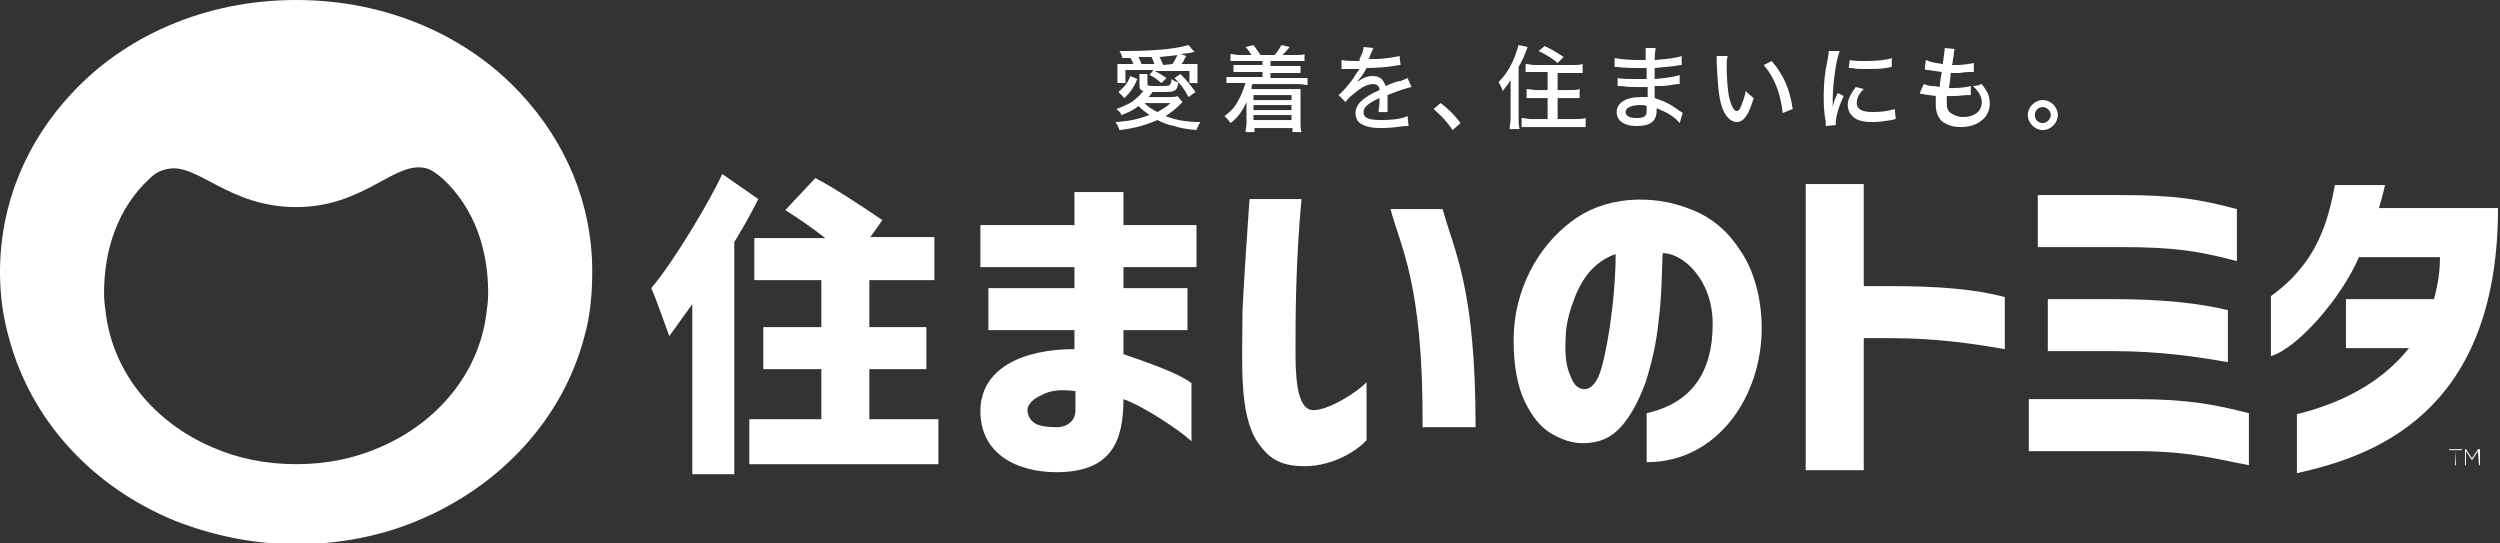 <?xml version="1.0" encoding="utf-8"?>
<!-- Generator: Adobe Illustrator 28.0.0, SVG Export Plug-In . SVG Version: 6.00 Build 0)  -->
<svg version="1.1" id="レイヤー_1" xmlns="http://www.w3.org/2000/svg" xmlns:xlink="http://www.w3.org/1999/xlink" x="0px"
	 y="0px" viewBox="0 0 249.9 54.3" style="enable-background:new 0 0 249.9 54.3;" xml:space="preserve">
<rect x="0" y="0" width="249.9" height="54.3" fill="#333333" stroke="none"/>
<style type="text/css">
	.st0{fill:#FFFFFF;}
</style>
<g>
	<g>
		<path class="st0" d="M98.8,28.8h8.6v-2.1H98v-4.2h9.4v-3.3h4.9v3.3h7.3v4.2h-7.3v2.1h6.4V33h-6.4v2.4c2.6,0.9,5.5,1.9,6.8,2.9v5.8
			c-1.3-1.2-5-3.6-6.8-4.2c0,4.2-1.2,7.3-6.7,7.3c-3.9,0-7.6-1.8-7.6-6.1c0-4.2,4.1-6.2,9.4-6.2V33h-8.6
			C98.8,33,98.8,28.8,98.8,28.8z M105.6,42.7c0.5,0,0.9-0.1,1.3-0.4c0.4-0.3,0.5-0.6,0.6-1.1v-2.1c-1.4-0.2-2.5-0.1-3.4,0.4
			c-0.9,0.4-1.3,0.9-1.4,1.4c0,0.5,0.2,1,0.6,1.3C103.6,42.5,104.4,42.7,105.6,42.7z"/>
		<path class="st0" d="M124.9,19.9h5.2c-0.6,6.3-0.6,12.1-0.6,14.9c0,2.4,0,6.2,1.8,6.2c1.5,0,4.4-1.8,5.3-2.8V44
			c-0.9,1-3.3,2.6-6.2,2.6c-2.7,0-3.7-1-4.7-2.4c-1.9-2.9-1.5-8-1.5-13.1C124.3,28.8,124.6,24.2,124.9,19.9z M139,20.9h5.2
			c1.2,4.3,3.3,7.9,3.3,21.8h-5.3C142.3,28.2,139.9,24.5,139,20.9z"/>
		<path class="st0" d="M171.2,32.4c0-4.5-3-7.1-5-7.1c-0.1,2.2-0.1,4.5-0.4,6.7c-0.2,2.2-0.7,4.3-1.3,6.2c-0.7,1.9-1.5,3.4-2.5,4.5
			s-2.2,1.6-3.8,1.6c-1.1,0-2.2-0.4-3.2-1s-1.9-1.7-2.6-3.2c-0.7-1.5-1.1-3.5-1.1-6.1c0-2.5,0.6-4.8,1.6-6.8s2.4-3.7,4.1-5
			c1.7-1.3,3.6-2,5.8-2.2c2.3-0.2,4.5,0.2,6.4,1c2,0.8,3.6,2.2,4.8,4.1c1.3,1.9,2.1,4.7,2.1,7.7c0,6.8-4.4,13.4-11.5,13.4v-4.9
			C169.1,40.3,171.2,37.2,171.2,32.4z M158.4,38.9c0.5,0,1-0.4,1.4-1.3c0.7-1.6,1.7-7.4,1.7-12.2c-1,0.3-2.1,1.1-2.8,2
			s-1.2,2-1.6,3.2c-0.4,1.2-0.6,2.3-0.6,3.3c-0.1,1.7,0.1,2.9,0.5,3.7C157.3,38.5,157.8,38.9,158.4,38.9z"/>
		<g>
			<path class="st0" d="M204.7,29.9v5.2h6.6c4.7,0,8.5,0.6,11.4,1.1V31c-2.9-0.7-6.7-1.1-11.4-1.1C211.3,29.9,204.7,29.9,204.7,29.9
				z"/>
			<path class="st0" d="M223.6,26.1v-5.2c-3.8-1-6.2-1.4-11.6-1.4h-8.3v5.2h8.3C217.4,24.7,219.8,25.1,223.6,26.1z"/>
			<path class="st0" d="M213.6,39.9h-10.8v5.2c0,0,7.9,0,10.8,0c5.3,0,8,0.8,11.2,1.4v-5.2C221.6,40.5,218.9,39.9,213.6,39.9z"/>
		</g>
		<path class="st0" d="M189,28.6h-2.7V18.4h-5.8V47h5.8V35.4v-1.6h2.7c4.7,0,8.5,0.6,11.4,1.1v-5.2C197.5,28.9,193.7,28.6,189,28.6z
			"/>
		<path class="st0" d="M86.9,41.9h6.9v4.5H74.9v-4.5h7.2v-5h-5.8v-4.2h5.8V28h-6.7v-4.2h7.1c-1.4-1.1-2.9-2.1-4-2.8l3-3.2
			c1.6,0.8,4.8,2.9,6.7,4.2L87,23.7h6.4V28h-6.5v4.7h5.7v4.2h-5.7V41.9z"/>
		<path class="st0" d="M72.2,17.4l3.6,2.5c-1,2-1.8,3.3-2.4,4.3v23.2h-4.2v-17l-2.3,3.2c0,0-1.3-3.7-1.8-4.8
			C67.4,26.1,71,20,72.2,17.4z"/>
		<g>
			<path class="st0" d="M243.4,29.8L243.4,29.8c0.2-0.7,0.4-1.4,0.5-2.1C243.7,28,243.6,28.8,243.4,29.8z"/>
			<path class="st0" d="M237.8,20.8c0,0,0.5-1.7,0.6-2.3h-5c-0.7,3.7-1.8,7.8-6.4,11.1c0,1.1,0,6,0,6c2.7-0.8,7.1-5.9,8.8-9.9h8.1
				c0,1.4-0.2,2.8-0.6,4.2h-8.8v4.9h6.3c-2.3,2.9-5.9,5.3-11.2,6.6c0,0.8,0,5.9,0,5.9c7.1-1.6,20.1-5.6,20.1-26.5
				C247.4,20.8,237.8,20.8,237.8,20.8z"/>
		</g>
		<path class="st0" d="M245.4,45h-0.6v-0.1h1.3V45H245.4l0.1,1.5h-0.1L245.4,45L245.4,45z"/>
		<path class="st0" d="M247.7,45.1l-0.6,0.9l0,0l-0.6-0.9v1.4h-0.1v-1.6c0.1,0,0.1,0,0.1,0l0.6,0.9l0.6-0.9h0.2v1.6h-0.1L247.7,45.1
			L247.7,45.1z"/>
	</g>
	<path class="st0" d="M52,9.3C46.7,3.6,38.7,0,29.6,0C20.5,0,12.5,3.6,7.2,9.3C2.7,14.1,0,20.3,0,27.2c0,2.3,0.3,4.5,0.9,6.6l0,0
		C3.1,42,9.2,48.7,17.6,52.1c3.6,1.4,7.7,2.3,12,2.3c4.3,0,8.4-0.8,12-2.3l0,0c8.3-3.4,14.6-10.1,16.8-18.4l0,0
		c0.6-2.1,0.8-4.3,0.8-6.6C59.2,20.3,56.5,14.1,52,9.3z M48.6,31.5L48.6,31.5c-0.8,5.8-4.8,10.7-10.6,13.2l0,0
		c-2.5,1.1-5.3,1.7-8.4,1.7c-3.1,0-5.9-0.6-8.4-1.7c-5.8-2.5-9.8-7.4-10.6-13.2l0,0c-0.1-0.8-0.2-1.4-0.2-2.2
		c0-4.4,1.4-8.5,4.5-11.4c0.6-0.6,1.2-0.9,1.8-1c3-0.7,6.1,3.8,12.9,3.8c6.8,0,9.8-4.6,12.9-3.9l0,0c0.6,0.1,1.2,0.6,1.8,1.1
		c3.1,2.9,4.5,7,4.5,11.4C48.8,30,48.7,30.8,48.6,31.5z"/>
	<g>
		<path class="st0" d="M118.2,10.2c-0.1,0.1-0.1,0.1-0.4,0.4c-0.3,0.3-0.8,0.7-1.3,1c1,0.4,2.1,0.6,3.5,0.6
			c-0.2,0.3-0.3,0.5-0.4,0.8c-0.8-0.1-1.3-0.1-2.2-0.4c-0.6-0.1-1.1-0.3-1.7-0.6c-1.2,0.5-2.1,0.8-3.8,1c-0.1-0.3-0.2-0.5-0.4-0.8
			c1.5-0.1,2.3-0.3,3.4-0.7c-0.4-0.3-0.7-0.5-1.1-0.9c-0.5,0.4-0.9,0.6-1.7,0.9c-0.1-0.3-0.3-0.4-0.5-0.6c1-0.4,1.5-0.6,2-1.1
			c0.3-0.2,0.4-0.4,0.7-0.7c-0.3-0.1-0.4-0.2-0.4-0.5V8.1c0-0.3,0-0.5,0-0.7h0.8c0,0.2,0,0.3,0,0.5v0.5c0,0.2,0.1,0.2,1.2,0.2
			c0.6,0,0.9,0,1-0.1s0.2-0.2,0.2-0.6c0.3,0.2,0.4,0.3,0.7,0.3c-0.1,0.6-0.2,0.8-0.5,0.9c-0.2,0.1-0.6,0.1-1.7,0.1
			c-0.1,0-0.2,0-0.4,0c-0.2,0.3-0.2,0.3-0.4,0.5h2.1c0.4,0,0.6,0,0.8-0.1L118.2,10.2z M112.5,7.1v1.2h-0.8c0-0.2,0-0.5,0-0.7V7.1
			c0-0.3,0-0.5,0-0.7c0.3,0,0.5,0,1.1,0h0.5c-0.1-0.2-0.2-0.5-0.3-0.6h-0.8c-0.1-0.3-0.1-0.4-0.3-0.7c0.3,0,0.6,0,0.8,0
			c1.5,0,3.5-0.1,4.7-0.3c0.7-0.1,1-0.2,1.4-0.3l0.6,0.7c-0.1,0-0.1,0-0.5,0.1c-0.3,0-0.5,0.1-0.9,0.1l0.6,0.2
			c-0.1,0.1-0.1,0.1-0.3,0.5c0,0,0,0.1-0.2,0.3h0.6c0.5,0,0.8,0,1,0c0,0.2,0,0.4,0,0.7v0.6c0,0.2,0,0.4,0,0.6h-0.8V7.1h-3.5
			c0.5,0.2,0.7,0.4,1.2,0.7l-0.5,0.5c-0.4-0.3-0.7-0.6-1.2-0.8l0.4-0.5h-2.8V7.1z M111.8,9.2c0.7-0.6,0.9-0.9,1.2-1.6l0.7,0.3
			c-0.4,0.9-0.7,1.3-1.3,1.9L111.8,9.2z M115.4,6.4c-0.1-0.3-0.2-0.5-0.3-0.7c-0.2,0-0.4,0-0.5,0c-0.5,0-0.5,0-0.8,0
			c0.1,0.2,0.2,0.4,0.3,0.7H115.4z M114.4,10.3c0.4,0.4,0.7,0.6,1.3,0.9c0.5-0.3,0.9-0.5,1.3-0.9H114.4z M117.2,6.4
			c0.2-0.3,0.4-0.7,0.5-0.9c-0.6,0.1-1,0.1-1.8,0.2c0.2,0.3,0.2,0.5,0.4,0.8L117.2,6.4L117.2,6.4z M118.8,9.7
			c-0.4-0.8-0.8-1.3-1.4-1.9l0.6-0.4c0.6,0.6,1,1.1,1.5,1.8L118.8,9.7z"/>
		<path class="st0" d="M123.9,6.1c-0.4,0-0.6,0-0.9,0V5.4c0.3,0,0.5,0.1,0.9,0.1h1.2c-0.2-0.3-0.3-0.5-0.6-0.8l0.8-0.2
			c0.3,0.4,0.5,0.7,0.7,1h1.4c0.3-0.3,0.5-0.7,0.7-1l0.8,0.2c-0.3,0.4-0.5,0.6-0.7,0.8h1.3c0.4,0,0.7,0,0.9-0.1v0.7
			c-0.3,0-0.5,0-0.9,0H127v0.5h2.1c0.5,0,0.6,0,0.9,0v0.7c-0.3,0-0.4,0-0.9,0H127v0.5h2.8c0.5,0,0.7,0,0.9,0v0.7
			c-0.3,0-0.5-0.1-0.9-0.1h-4.6c-0.1,0.2-0.1,0.3-0.1,0.5h4c0.3,0,0.6,0,0.9,0c0,0.3,0,0.5,0,0.8v2.6c0,0.4,0,0.6,0.1,0.9h-0.9v-0.4
			h-3.8v0.4h-0.9c0-0.3,0.1-0.5,0.1-0.9V11c0-0.3,0-0.6,0-0.8c-0.4,0.9-0.9,1.6-1.6,2.1c-0.2-0.3-0.4-0.5-0.6-0.7
			c0.7-0.5,1.1-1,1.4-1.6c0.3-0.5,0.5-1.1,0.7-1.7h-1c-0.4,0-0.7,0-0.9,0V7.7c0.3,0,0.5,0,0.9,0h2.7V7.2h-2c-0.4,0-0.6,0-0.9,0V6.5
			c0.2,0,0.4,0,0.9,0h2V6.1H123.9z M125.3,9.5V10h3.8V9.5H125.3z M125.3,10.5V11h3.8v-0.5H125.3z M125.3,11.5V12h3.8v-0.5H125.3z"/>
		<path class="st0" d="M135.9,5.9c0.3-0.6,0.4-0.9,0.4-1.2l1,0.1c-0.1,0.1-0.1,0.1-0.1,0.2c-0.1,0.2-0.1,0.2-0.3,0.7
			c0,0.1-0.1,0.1-0.1,0.2c0,0,0,0,0.1,0l0,0c0,0,0.2,0,0.5,0c1,0,2-0.2,2.5-0.3l0.1,0.9c-0.2,0-0.2,0-0.7,0.1
			c-0.6,0.1-1.8,0.2-2.7,0.2c-0.3,0.6-0.6,1-1,1.4l0,0c0.1-0.1,0.1-0.1,0.2-0.1c0.4-0.3,0.9-0.5,1.4-0.5c0.4,0,0.7,0.1,0.9,0.3
			s0.3,0.4,0.4,0.7c0.7-0.3,1.2-0.5,1.5-0.5c0.5-0.2,0.5-0.2,0.7-0.3l0.4,0.9c-0.5,0.1-1.1,0.3-2.4,0.8c0,0.3,0,0.3,0,0.5
			c0,0.1,0,0.3,0,0.4c0,0.2,0,0.3,0,0.3c0,0.2,0,0.3,0,0.5h-0.9c0-0.2,0.1-0.7,0.1-1.2c0-0.1,0-0.1,0-0.2c-1.1,0.5-1.6,0.9-1.6,1.4
			c0,0.6,0.5,0.8,1.8,0.8c1,0,2-0.1,2.6-0.4l0.1,1c-0.2,0-0.2,0-0.4,0c-0.7,0.1-1.6,0.2-2.3,0.2c-0.9,0-1.5-0.1-2-0.4
			c-0.4-0.2-0.6-0.6-0.6-1.1c0-0.9,0.8-1.6,2.4-2.3c0-0.4-0.3-0.6-0.6-0.6c-0.6,0-1.2,0.3-2,1c-0.4,0.3-0.6,0.5-0.8,0.8l-0.7-0.7
			c0.4-0.3,1-1,1.5-1.7c0.1-0.2,0.3-0.5,0.6-0.9h-0.2h-0.9c-0.2,0-0.4,0-0.5,0c0,0,0,0-0.1,0h-0.1V6c0.5,0.1,1,0.1,1.8,0.1h0V5.9z"
			/>
		<path class="st0" d="M144,10.3c0.8,0.6,1.3,1.1,2,2l-0.8,0.7c-0.6-0.9-1.2-1.5-1.9-2.1L144,10.3z"/>
		<path class="st0" d="M151,9.1c0-0.3,0-0.6,0-1.1c-0.3,0.5-0.5,0.7-0.8,1.1c-0.1-0.4-0.2-0.5-0.4-0.9c0.7-0.7,1.2-1.5,1.6-2.5
			c0.2-0.5,0.3-0.9,0.4-1.2l0.9,0.2c-0.2,0.6-0.5,1.3-0.9,2v5.1c0,0.4,0,0.7,0.1,1.1h-1c0-0.3,0.1-0.6,0.1-1.1L151,9.1L151,9.1z
			 M153.5,7.2c-0.4,0-0.7,0-1,0V6.4c0.3,0,0.5,0.1,1,0.1h3.6c0.4,0,0.8,0,1.1-0.1v0.9c-0.3,0-0.6,0-1,0h-1.5V9h1.2
			c0.4,0,0.7,0,1-0.1v0.9c-0.3,0-0.6,0-1,0h-1.2v2.1h1.7c0.4,0,0.8,0,1.1-0.1v0.9c-0.3,0-0.7,0-1.1,0h-4.2c-0.4,0-0.7,0-1.1,0v-0.9
			c0.3,0,0.6,0.1,1,0.1h1.6V9.8h-1.1c-0.4,0-0.7,0-1,0V8.9c0.3,0,0.6,0.1,1,0.1h1.1V7.2H153.5z M154.4,4.6c0.8,0.4,1,0.5,1.9,1.1
			l-0.6,0.6c-0.6-0.5-0.9-0.7-1.9-1.2L154.4,4.6z"/>
		<path class="st0" d="M167.9,12.3c-0.4-0.5-1.1-1-1.9-1.3c-0.1-0.1-0.3-0.1-0.4-0.2c0,0,0,0.1,0,0.2c0,1.1-0.6,1.6-2,1.6
			c-1.2,0-2-0.5-2-1.4s0.9-1.5,2.4-1.5c0.3,0,0.5,0,0.7,0c0,0,0,0,0-0.1c0,0,0,0,0-0.1s0-0.2,0-0.4c0-0.1,0-0.2,0-0.4
			c-0.4,0-0.7,0-1,0c-0.6,0-0.9,0-1.6-0.1c-0.1,0-0.2,0-0.3,0c0,0,0,0-0.1,0V7.8c0.4,0.1,1.2,0.1,2.1,0.1c0.2,0,0.5,0,0.8,0V6.8
			c-0.3,0-0.4,0-0.6,0c-0.5,0-1.6,0-2.3-0.1c-0.1,0-0.2,0-0.2,0h-0.1V5.8c0.5,0.1,1.4,0.2,2.4,0.2c0.1,0,0.5,0,0.7,0c0-1,0-1,0-1.2
			h1c0,0.2-0.1,0.4-0.1,1.2c1.3-0.1,2.1-0.2,2.7-0.4v0.9c-0.2,0-0.2,0-0.7,0.1c-0.8,0.1-1.2,0.1-2,0.2c0,0.3,0,0.3,0,1.1
			c1.1-0.1,1.9-0.2,2.5-0.4v0.9c-0.2,0-0.3,0-0.9,0.1c-0.4,0.1-1,0.1-1.6,0.1c0,0.7,0,1.1,0,1.2c0.9,0.3,1.6,0.6,2.5,1.3
			c0.2,0.1,0.2,0.1,0.3,0.2L167.9,12.3z M163.9,10.5c-0.5,0-0.9,0.1-1.2,0.3c-0.1,0.1-0.2,0.2-0.2,0.4c0,0.4,0.4,0.6,1.1,0.6
			c0.5,0,0.8-0.1,0.9-0.3c0.1-0.1,0.1-0.3,0.1-0.6c0-0.1,0-0.3,0-0.3C164.4,10.5,164.2,10.5,163.9,10.5z"/>
		<path class="st0" d="M172.7,5.6c-0.1,0.3-0.1,0.7-0.1,1.2c0,0.9,0.1,2.1,0.2,2.7c0.2,1,0.5,1.6,0.8,1.6c0.1,0,0.3-0.1,0.4-0.4
			c0.2-0.5,0.4-1,0.5-1.6c0.3,0.3,0.4,0.4,0.8,0.7c-0.5,1.7-1,2.4-1.7,2.4c-0.6,0-1.2-0.6-1.5-1.6c-0.3-0.9-0.4-2.2-0.5-4.4
			c0-0.3,0-0.4,0-0.6C171.6,5.6,172.7,5.6,172.7,5.6z M177.1,6.1c1.2,1.4,1.8,2.8,2.1,4.8l-1,0.4c-0.1-0.9-0.3-1.8-0.6-2.6
			s-0.7-1.5-1.3-2.2L177.1,6.1z"/>
		<path class="st0" d="M183.9,5.1c-0.2,0.5-0.4,1.4-0.5,2.3c-0.1,0.7-0.2,1.7-0.2,2.5c0,0.5,0,0.7,0,0.8l0,0
			c0.1-0.4,0.1-0.6,0.5-1.4l0.6,0.3c-0.5,1-0.8,2.1-0.8,2.7c0,0,0,0.1,0,0.2l-1,0.1c0-0.2,0-0.2,0-0.4c-0.2-1.1-0.2-1.8-0.2-2.7
			c0-1.2,0.1-2.2,0.4-3.6c0.1-0.5,0.1-0.6,0.1-0.8L183.9,5.1z M186.3,8.9c-0.5,0.5-0.7,0.9-0.7,1.4c0,0.6,0.5,0.9,1.6,0.9
			c0.8,0,1.6-0.1,2.2-0.3l0.1,1c-0.1,0-0.1,0-0.4,0.1c-0.7,0.1-1.3,0.2-1.9,0.2c-1.1,0-1.8-0.2-2.2-0.8c-0.2-0.2-0.3-0.6-0.3-0.9
			c0-0.6,0.3-1.1,0.8-1.8L186.3,8.9z M184.9,6c0.5,0.1,0.9,0.1,1.6,0.1c1.1,0,2.1-0.1,2.6-0.3v0.9c-0.1,0-0.1,0-0.6,0.1
			c-0.6,0.1-1.3,0.1-2,0.1c-0.5,0-0.9,0-1.4-0.1c-0.1,0-0.2,0-0.3,0L184.9,6z"/>
		<path class="st0" d="M192.3,8.4c0.3,0.1,0.5,0.2,0.9,0.2c0,0,0.3,0,0.7,0.1c0-0.4,0.1-1,0.2-1.5c-0.6-0.1-0.7-0.1-1.4-0.2
			c-0.1,0-0.2,0-0.3-0.1l0.1-0.9c0.4,0.2,1,0.3,1.7,0.4c0.1-0.8,0.2-1.4,0.2-1.6v0.1c0,0,0,0,0-0.1l1,0.1c-0.1,0.2-0.1,0.3-0.1,0.6
			c0,0.1,0,0.1-0.1,0.5c0,0.2,0,0.3-0.1,0.5c0.2,0,0.3,0,0.4,0c0.7,0,1.3-0.1,1.8-0.2v0.9c-0.1,0-0.2,0-0.4,0
			c-0.6,0-0.9,0.1-1.2,0.1c-0.1,0-0.2,0-0.7,0c-0.1,0.9-0.1,1.1-0.2,1.5c0.3,0,0.4,0,0.5,0c0.7,0,1.3-0.1,1.7-0.2v0.9
			c-0.1,0-0.1,0-0.3,0c-0.4,0-0.9,0.1-1.4,0.1c-0.2,0-0.3,0-0.7,0c0,0.4,0,0.6,0,0.7c0,0.5,0.1,0.8,0.4,1c0.3,0.2,0.7,0.4,1.2,0.4
			c1.2,0,1.9-0.6,1.9-1.5c0-0.5-0.3-1.1-0.9-1.6c0.4,0,0.6-0.1,0.9-0.2c0.2,0.3,0.3,0.4,0.4,0.6c0.3,0.4,0.4,0.9,0.4,1.4
			c0,0.6-0.3,1.3-0.9,1.7c-0.5,0.4-1.2,0.6-2,0.6s-1.4-0.2-1.9-0.6c-0.4-0.4-0.6-0.9-0.6-1.7c0-0.3,0-0.4,0-0.8
			c-0.5-0.1-1-0.1-1.3-0.2c-0.2,0-0.2,0-0.3-0.1L192.3,8.4z"/>
		<path class="st0" d="M205.7,11.5c0,0.8-0.7,1.5-1.5,1.5s-1.5-0.7-1.5-1.5s0.7-1.5,1.5-1.5S205.7,10.7,205.7,11.5z M203.4,11.5
			c0,0.5,0.4,0.8,0.8,0.8c0.4,0,0.8-0.4,0.8-0.8c0-0.4-0.4-0.8-0.8-0.8C203.7,10.7,203.4,11.1,203.4,11.5z"/>
	</g>
</g>
</svg>
